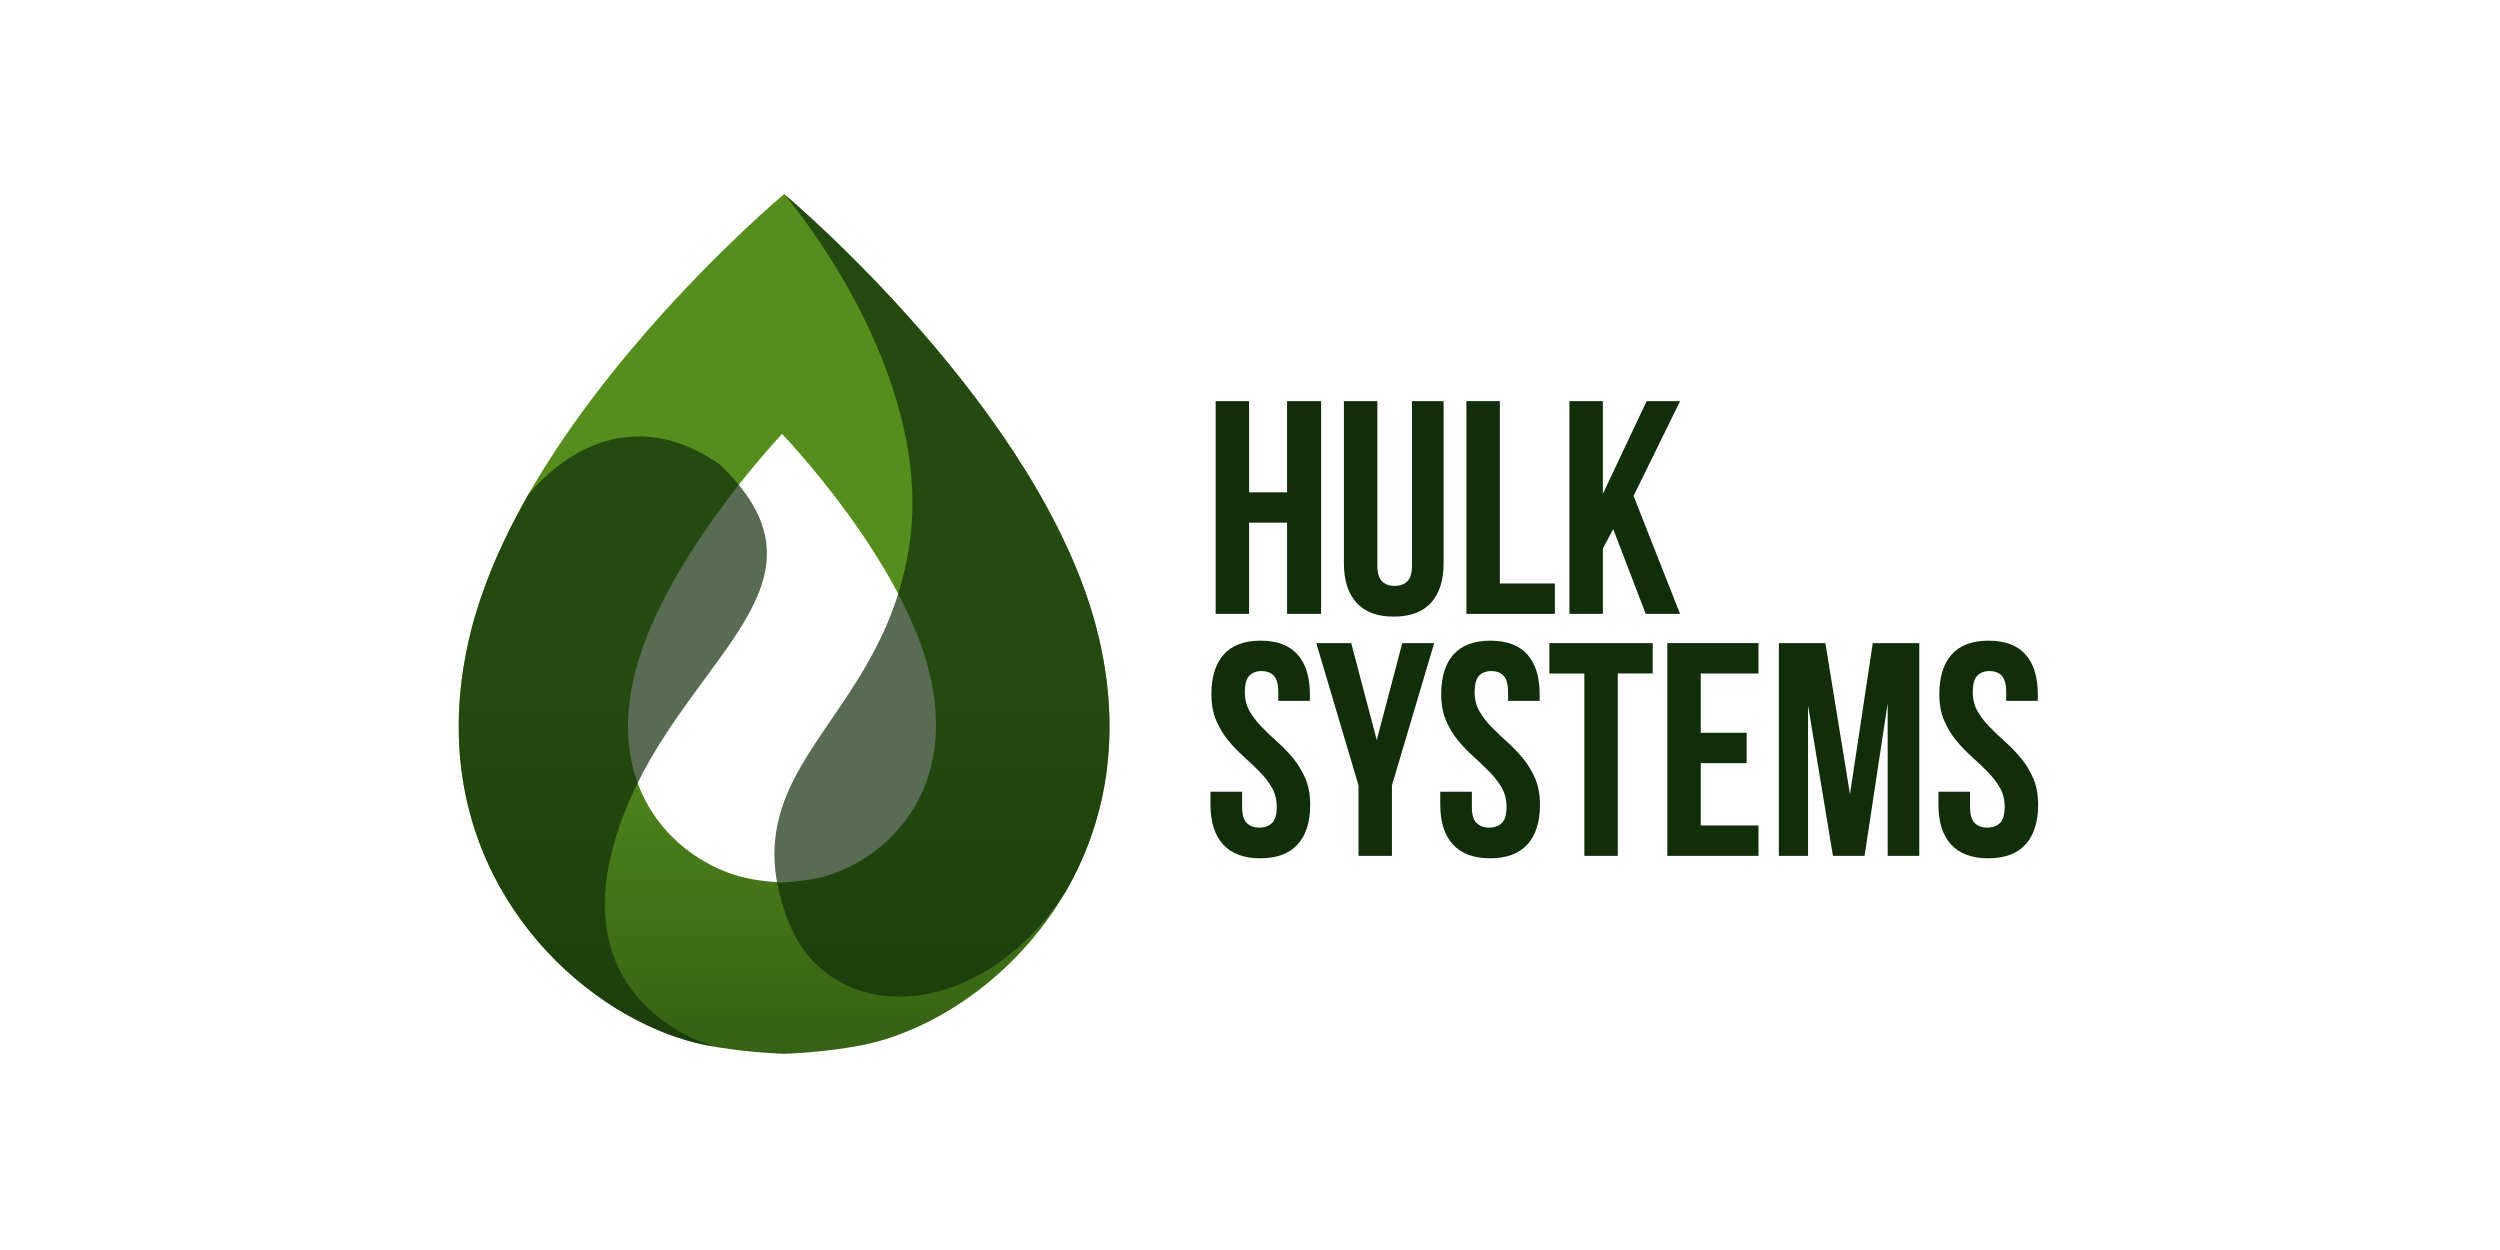 <?xml version="1.0" encoding="utf-8"?>
<!-- Generator: Adobe Illustrator 26.3.1, SVG Export Plug-In . SVG Version: 6.00 Build 0)  -->
<svg version="1.1" id="concept-2" xmlns="http://www.w3.org/2000/svg" xmlns:xlink="http://www.w3.org/1999/xlink" x="0px" y="0px"
	 viewBox="0 0 2000 1000" style="enable-background:new 0 0 2000 1000;" xml:space="preserve">
<style type="text/css">
	.st0{fill:#102E09;}
	.st1{fill:url(#SVGID_1_);}
	.st2{opacity:0.7;fill:#102E09;}
</style>
<g>
	<path class="st0" d="M999.27,491.103h-26.747V320.894h26.747v72.946h30.395V320.894h27.233
		v170.208h-27.233v-72.947h-30.395V491.103z"/>
	<path class="st0" d="M1101.878,320.894v131.304c0,6.163,1.254,10.456,3.769,12.887
		c2.511,2.432,5.874,3.647,10.091,3.647c4.213,0,7.576-1.216,10.091-3.647
		c2.511-2.432,3.769-6.725,3.769-12.887V320.894h25.288v129.602
		c0,13.78-3.366,24.357-10.091,31.732c-6.729,7.378-16.656,11.063-29.787,11.063
		s-23.062-3.686-29.786-11.063c-6.729-7.375-10.091-17.952-10.091-31.732V320.894
		H1101.878z"/>
	<path class="st0" d="M1173.122,320.894h26.747v145.893h44.011v24.315h-70.758V320.894z"/>
	<path class="st0" d="M1290.563,423.262l-8.268,15.562v52.278h-26.747V320.894h26.747v74.162
		l35.015-74.162h26.747l-37.203,75.864l37.203,94.344h-27.477L1290.563,423.262z"/>
	<path class="st0" d="M969.119,555.333c0-13.776,3.282-24.354,9.848-31.732
		c6.565-7.375,16.413-11.063,29.543-11.063s22.978,3.689,29.543,11.063
		c6.565,7.378,9.848,17.956,9.848,31.732v5.349h-25.288v-7.051
		c0-6.159-1.178-10.494-3.526-13.009c-2.352-2.511-5.634-3.769-9.848-3.769
		c-4.217,0-7.5,1.258-9.848,3.769c-2.352,2.515-3.525,6.85-3.525,13.009
		c0,5.835,1.295,10.984,3.89,15.44c2.591,4.46,5.836,8.674,9.727,12.644
		c3.89,3.974,8.062,7.944,12.522,11.915c4.457,3.974,8.632,8.309,12.522,13.009
		c3.89,4.704,7.131,10.053,9.726,16.048c2.591,5.999,3.891,13.05,3.891,21.154
		c0,13.78-3.366,24.357-10.091,31.732c-6.729,7.378-16.656,11.063-29.786,11.063
		s-23.062-3.686-29.787-11.063c-6.729-7.375-10.091-17.952-10.091-31.732v-10.456
		h25.288v12.158c0,6.163,1.253,10.456,3.769,12.887
		c2.512,2.432,5.874,3.647,10.091,3.647c4.213,0,7.576-1.216,10.091-3.647
		c2.511-2.432,3.769-6.725,3.769-12.887c0-5.836-1.299-10.98-3.891-15.44
		c-2.595-4.457-5.836-8.67-9.726-12.644c-3.891-3.97-8.066-7.94-12.522-11.915
		c-4.46-3.97-8.632-8.305-12.522-13.009c-3.891-4.7-7.135-10.049-9.727-16.048
		C970.415,570.493,969.119,563.441,969.119,555.333z"/>
	<path class="st0" d="M1086.807,628.28l-33.798-113.796h27.963l20.425,77.566l20.425-77.566
		h25.531l-33.799,113.796v56.412h-26.747V628.28z"/>
	<path class="st0" d="M1152.947,555.333c0-13.776,3.282-24.354,9.848-31.732
		c6.565-7.375,16.413-11.063,29.543-11.063s22.978,3.689,29.543,11.063
		c6.565,7.378,9.848,17.956,9.848,31.732v5.349h-25.288v-7.051
		c0-6.159-1.178-10.494-3.526-13.009c-2.352-2.511-5.634-3.769-9.848-3.769
		c-4.217,0-7.5,1.258-9.848,3.769c-2.352,2.515-3.525,6.85-3.525,13.009
		c0,5.835,1.295,10.984,3.89,15.44c2.591,4.46,5.836,8.674,9.727,12.644
		c3.89,3.974,8.062,7.944,12.522,11.915c4.457,3.974,8.632,8.309,12.522,13.009
		c3.89,4.704,7.131,10.053,9.726,16.048c2.591,5.999,3.891,13.05,3.891,21.154
		c0,13.78-3.366,24.357-10.091,31.732c-6.729,7.378-16.656,11.063-29.786,11.063
		s-23.062-3.686-29.787-11.063c-6.729-7.375-10.091-17.952-10.091-31.732v-10.456
		h25.288v12.158c0,6.163,1.253,10.456,3.769,12.887
		c2.512,2.432,5.874,3.647,10.091,3.647c4.213,0,7.576-1.216,10.091-3.647
		c2.511-2.432,3.769-6.725,3.769-12.887c0-5.836-1.299-10.98-3.891-15.44
		c-2.595-4.457-5.836-8.67-9.726-12.644c-3.891-3.97-8.066-7.94-12.522-11.915
		c-4.46-3.97-8.632-8.305-12.522-13.009c-3.891-4.7-7.135-10.049-9.727-16.048
		C1154.243,570.493,1152.947,563.441,1152.947,555.333z"/>
	<path class="st0" d="M1239.509,514.483h82.673v24.315H1294.219v145.893h-26.747V538.799h-27.963
		V514.483z"/>
	<path class="st0" d="M1360.597,586.214h36.717v24.316h-36.717v49.847h46.2v24.315h-72.947
		V514.483h72.947v24.315h-46.2V586.214z"/>
	<path class="st0" d="M1479.985,635.332l18.237-120.848h37.203v170.208h-25.288V562.628
		l-18.48,122.064h-25.288l-19.938-120.362v120.362h-23.343V514.483h37.203
		L1479.985,635.332z"/>
	<path class="st0" d="M1551.47,555.333c0-13.776,3.282-24.354,9.848-31.732
		c6.565-7.375,16.413-11.063,29.543-11.063s22.978,3.689,29.543,11.063
		c6.565,7.378,9.848,17.956,9.848,31.732v5.349h-25.288v-7.051
		c0-6.159-1.178-10.494-3.526-13.009c-2.352-2.511-5.634-3.769-9.848-3.769
		c-4.217,0-7.5,1.258-9.848,3.769c-2.352,2.515-3.525,6.85-3.525,13.009
		c0,5.835,1.295,10.984,3.89,15.44c2.591,4.46,5.836,8.674,9.727,12.644
		c3.89,3.974,8.062,7.944,12.522,11.915c4.457,3.974,8.632,8.309,12.522,13.009
		c3.89,4.704,7.131,10.053,9.726,16.048c2.591,5.999,3.891,13.05,3.891,21.154
		c0,13.78-3.366,24.357-10.091,31.732c-6.729,7.378-16.656,11.063-29.786,11.063
		s-23.062-3.686-29.787-11.063c-6.729-7.375-10.091-17.952-10.091-31.732v-10.456
		h25.288v12.158c0,6.163,1.253,10.456,3.769,12.887
		c2.512,2.432,5.874,3.647,10.091,3.647c4.213,0,7.576-1.216,10.091-3.647
		c2.511-2.432,3.769-6.725,3.769-12.887c0-5.836-1.299-10.98-3.891-15.44
		c-2.595-4.457-5.836-8.67-9.726-12.644c-3.891-3.97-8.066-7.94-12.522-11.915
		c-4.46-3.97-8.632-8.305-12.522-13.009c-3.891-4.7-7.135-10.049-9.727-16.048
		C1552.765,570.493,1551.47,563.441,1551.47,555.333z"/>
</g>
<linearGradient id="SVGID_1_" gradientUnits="userSpaceOnUse" x1="11234.82" y1="1173.228" x2="11234.82" y2="551.728" gradientTransform="matrix(-1 0 0 1 11862.11 0)">
	<stop  offset="0" style="stop-color:#102E09"/>
	<stop  offset="1" style="stop-color:#558E1D"/>
</linearGradient>
<path class="st1" d="M366.965,579.574c-0.046,6.211,0.124,12.329,0.48,18.338v0.077
	c8.131,135.212,113.9,221.621,197.506,238.147
	c2.679,0.527,5.39,1.022,8.1,1.471c0.031,0,0.062,0.016,0.078,0.016
	c0.015,0.016,0.046,0.016,0.061,0.016c27.244,4.569,54.101,5.436,54.101,5.436
	s32.541-1.053,62.325-6.939c56.547-11.183,123.239-54.333,162.982-122.945
	c31.488-54.286,46.077-124.51,25.416-207.449
	c-43.971-176.519-247.502-347.772-250.693-350.436c0,0-0.015,0-0.015-0.016
	c-0.016-0.016-0.016-0.016-0.016-0.016s-51.606,43.135-108.758,108.51
	c-36.026,41.23-74.266,91.287-103.152,144.954
	c-16.929,31.441-30.651,64.137-38.829,97.003
	C370.11,531.638,367.09,556.264,366.965,579.574z M506.731,543.595
	c10.299-46.403,40.037-95.516,67.188-133.028
	c27.166-37.497,51.746-63.409,51.746-63.409s98.242,102.191,118.825,195.012
	c21.73,97.916-42.778,149.724-89.847,160.179
	c-13.846,3.067-28.978,3.609-28.978,3.609s-15.132-0.542-28.963-3.609
	C549.618,691.894,485.002,641.511,506.731,543.595z"/>
<path class="st2" d="M621.623,705.725c1.703,9.556,4.538,19.655,8.658,30.45
	c33.207,86.935,154.603,82.738,222.318-22.984
	c31.488-54.286,46.077-124.51,25.416-207.449
	c-43.971-176.519-247.502-347.772-250.693-350.436
	c2.06,2.401,121.908,142.476,99.93,282.567
	c-2.091,13.289-5.049,25.633-8.674,37.187
	C687.014,575.562,605.593,616.42,621.623,705.725z"/>
<path class="st2" d="M571.606,837.359c-12.267-3.531-130.906-41.911-70.812-190.303
	c2.881-7.109,6.009-13.986,9.308-20.677
	c51.08-102.966,147.091-157.592,80.957-238.518
	c-4.259-5.22-9.2-10.547-14.869-16.015
	c-56.966-40.285-113.234-23.65-153.596,23.914h0.005
	c-2.463,4.29-4.879,8.627-7.217,12.979c-16.929,31.441-30.651,64.137-38.829,97.003
	c-6.443,25.896-9.463,50.523-9.587,73.832c-0.046,6.211,0.124,12.329,0.48,18.338
	v0.077c8.131,135.212,113.9,221.621,197.505,238.147
	c2.184,0.434,4.399,0.836,6.613,1.208L571.606,837.359z"/>
</svg>

